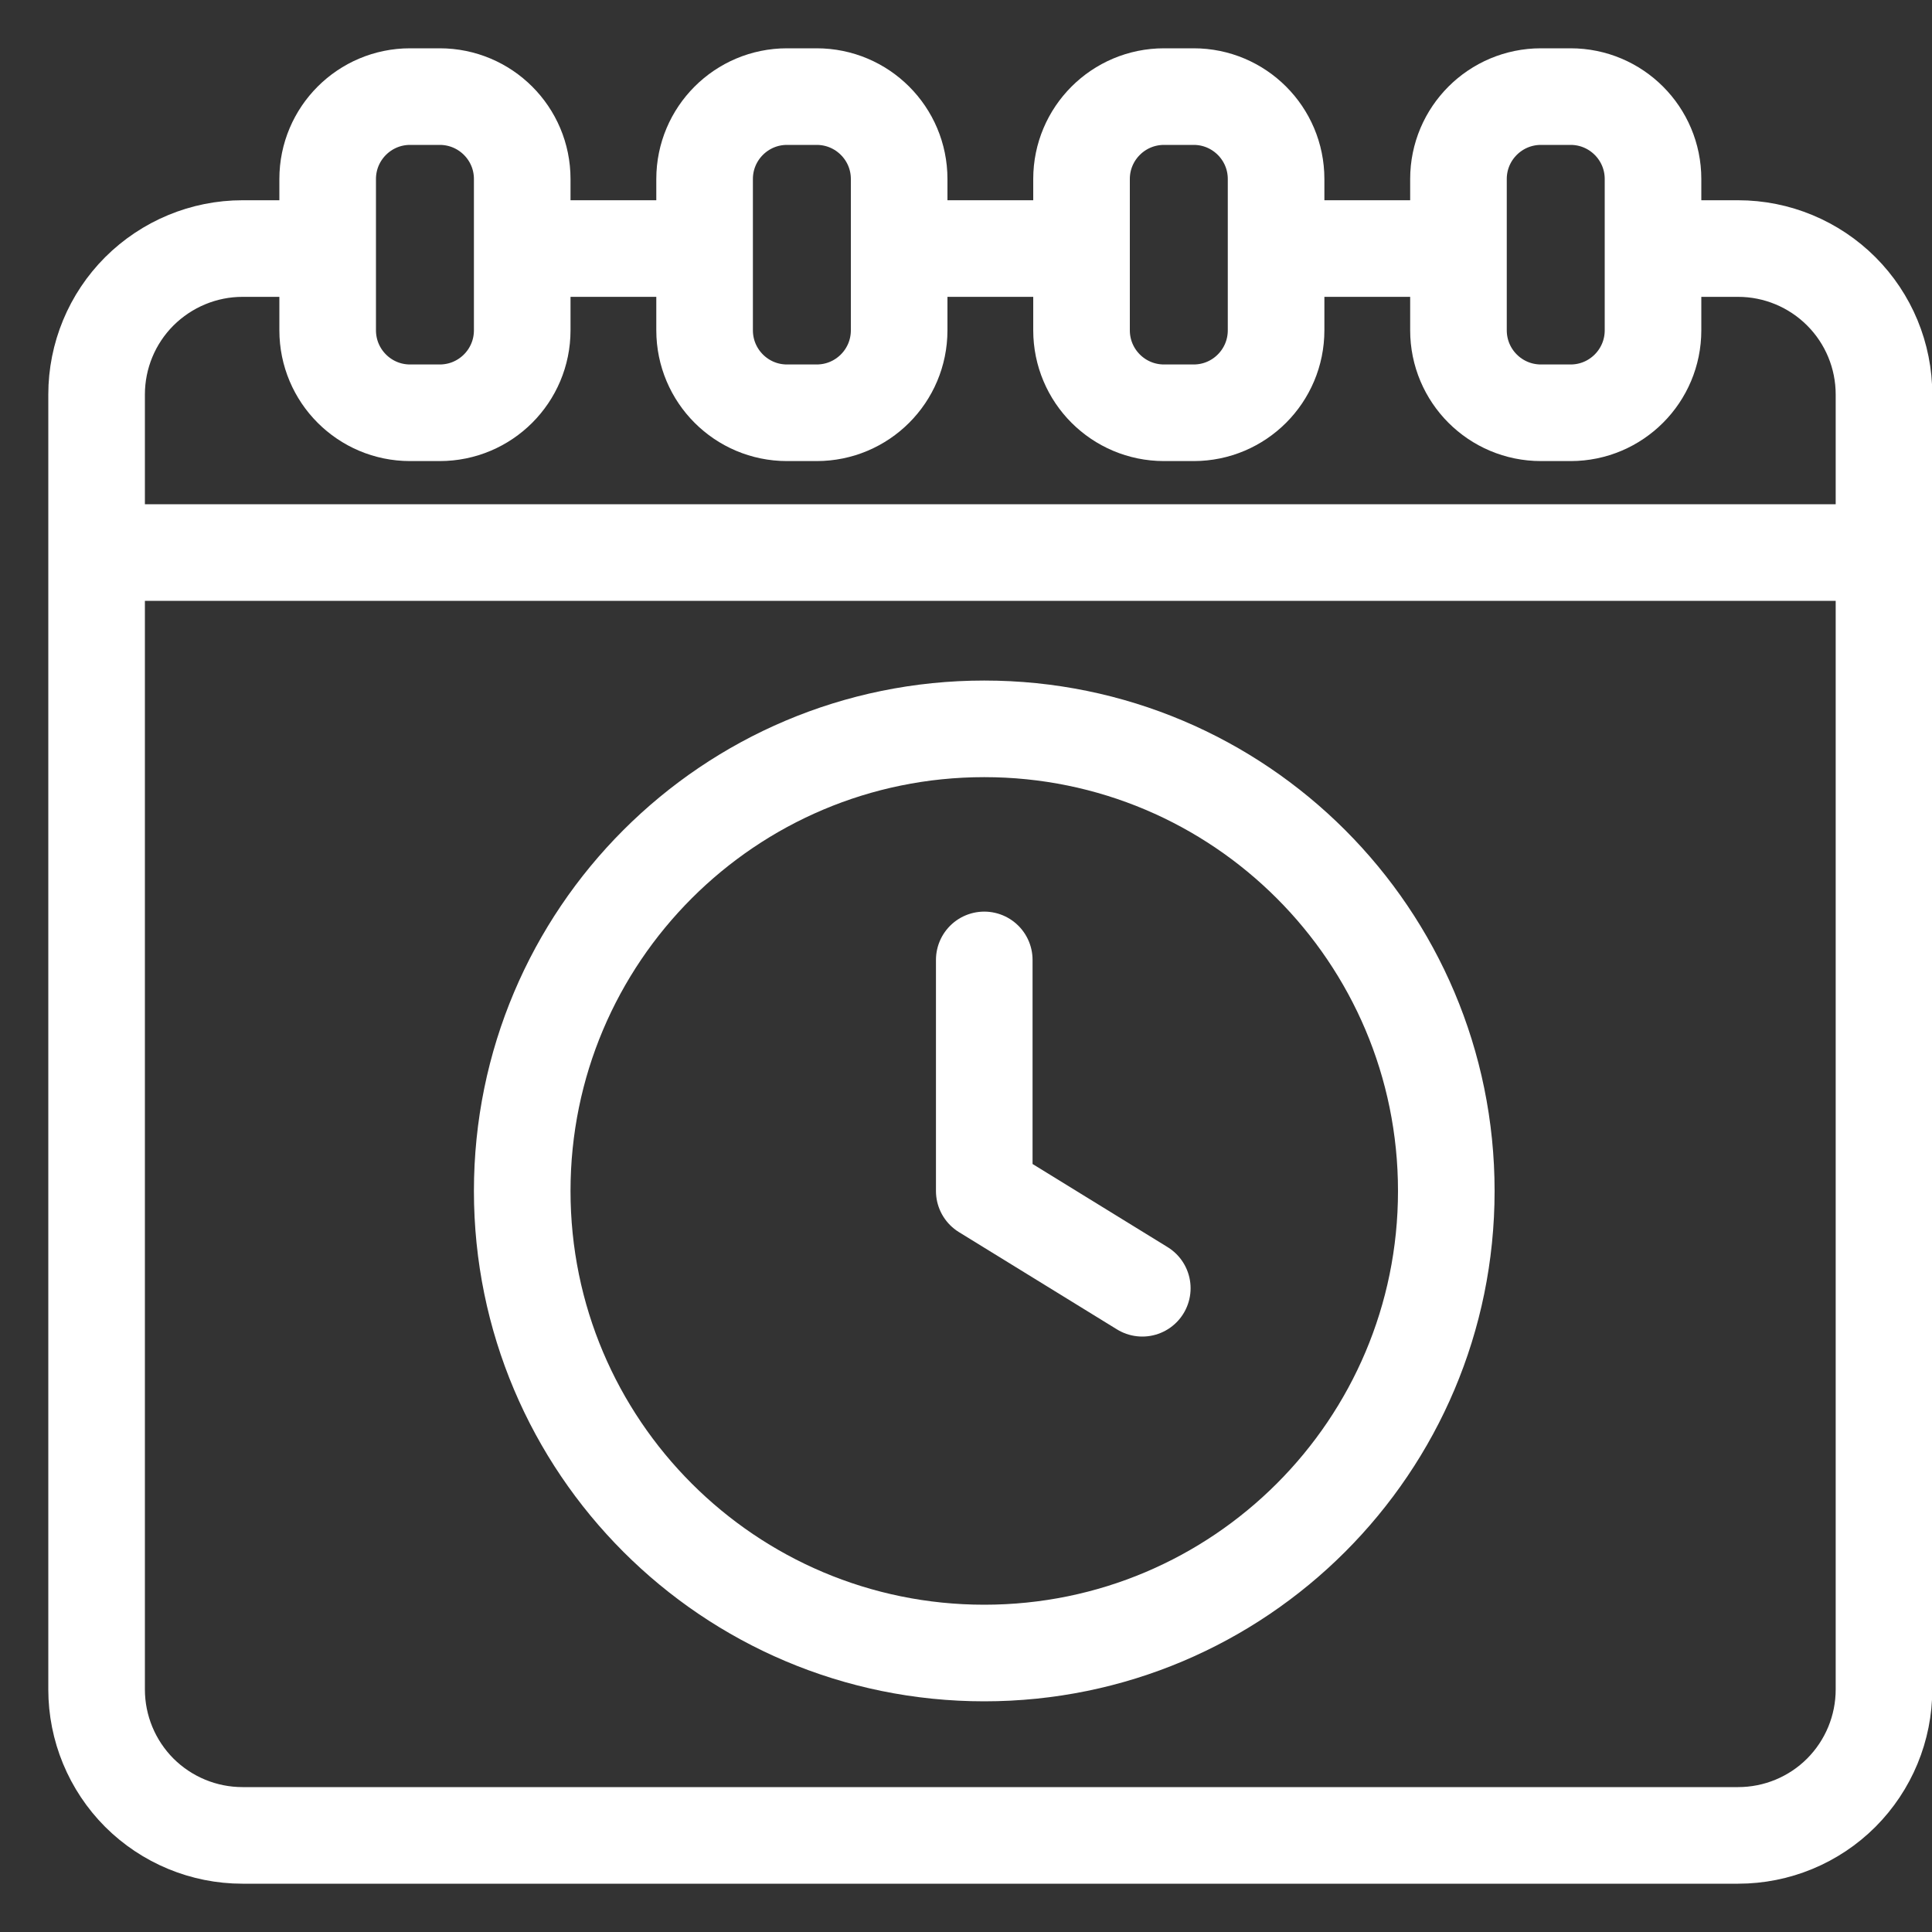 <svg width="20" height="20" viewBox="0 0 20 20" fill="none" xmlns="http://www.w3.org/2000/svg">
<rect x="0" y="0" width="20" height="20" fill="#333333" stroke="none"/>
<path d="M17.112 2.573H17.993C18.394 2.573 18.778 2.733 19.061 3.016C19.344 3.299 19.503 3.683 19.503 4.084V17.489C19.503 17.89 19.344 18.274 19.061 18.558C18.778 18.841 18.394 19 17.993 19H2.51C2.11 19 1.726 18.841 1.442 18.558C1.159 18.274 1 17.89 1 17.489V4.084C1 3.683 1.159 3.299 1.442 3.016C1.726 2.733 2.11 2.573 2.51 2.573H3.392" stroke="white" stroke-miterlimit="10"/>
<path d="M13.21 2.573H15.098" stroke="white" stroke-miterlimit="10"/>
<path d="M9.308 2.573H11.196" stroke="white" stroke-miterlimit="10"/>
<path d="M5.406 2.573H7.294" stroke="white" stroke-miterlimit="10"/>
<path d="M1 5.72H19.503" stroke="white" stroke-miterlimit="10"/>
<path d="M4.552 1H4.245C3.774 1 3.392 1.382 3.392 1.853V3.419C3.392 3.891 3.774 4.273 4.245 4.273H4.552C5.024 4.273 5.406 3.891 5.406 3.419V1.853C5.406 1.382 5.024 1 4.552 1Z" stroke="white" stroke-miterlimit="10"/>
<path d="M8.454 1H8.147C7.676 1 7.294 1.382 7.294 1.853V3.419C7.294 3.891 7.676 4.273 8.147 4.273H8.454C8.926 4.273 9.308 3.891 9.308 3.419V1.853C9.308 1.382 8.926 1 8.454 1Z" stroke="white" stroke-miterlimit="10"/>
<path d="M12.357 1H12.05C11.578 1 11.196 1.382 11.196 1.853V3.419C11.196 3.891 11.578 4.273 12.05 4.273H12.357C12.828 4.273 13.21 3.891 13.21 3.419V1.853C13.21 1.382 12.828 1 12.357 1Z" stroke="white" stroke-miterlimit="10"/>
<path d="M16.259 1H15.952C15.48 1 15.098 1.382 15.098 1.853V3.419C15.098 3.891 15.48 4.273 15.952 4.273H16.259C16.73 4.273 17.112 3.891 17.112 3.419V1.853C17.112 1.382 16.73 1 16.259 1Z" stroke="white" stroke-miterlimit="10"/>
<path d="M10.189 17.112C12.831 17.112 14.972 14.97 14.972 12.329C14.972 9.687 12.831 7.545 10.189 7.545C7.547 7.545 5.406 9.687 5.406 12.329C5.406 14.97 7.547 17.112 10.189 17.112Z" stroke="white" stroke-miterlimit="10"/>
<path d="M10.189 9.937V12.329L11.825 13.336" stroke="white" stroke-linecap="round" stroke-linejoin="round"/>
</svg>
